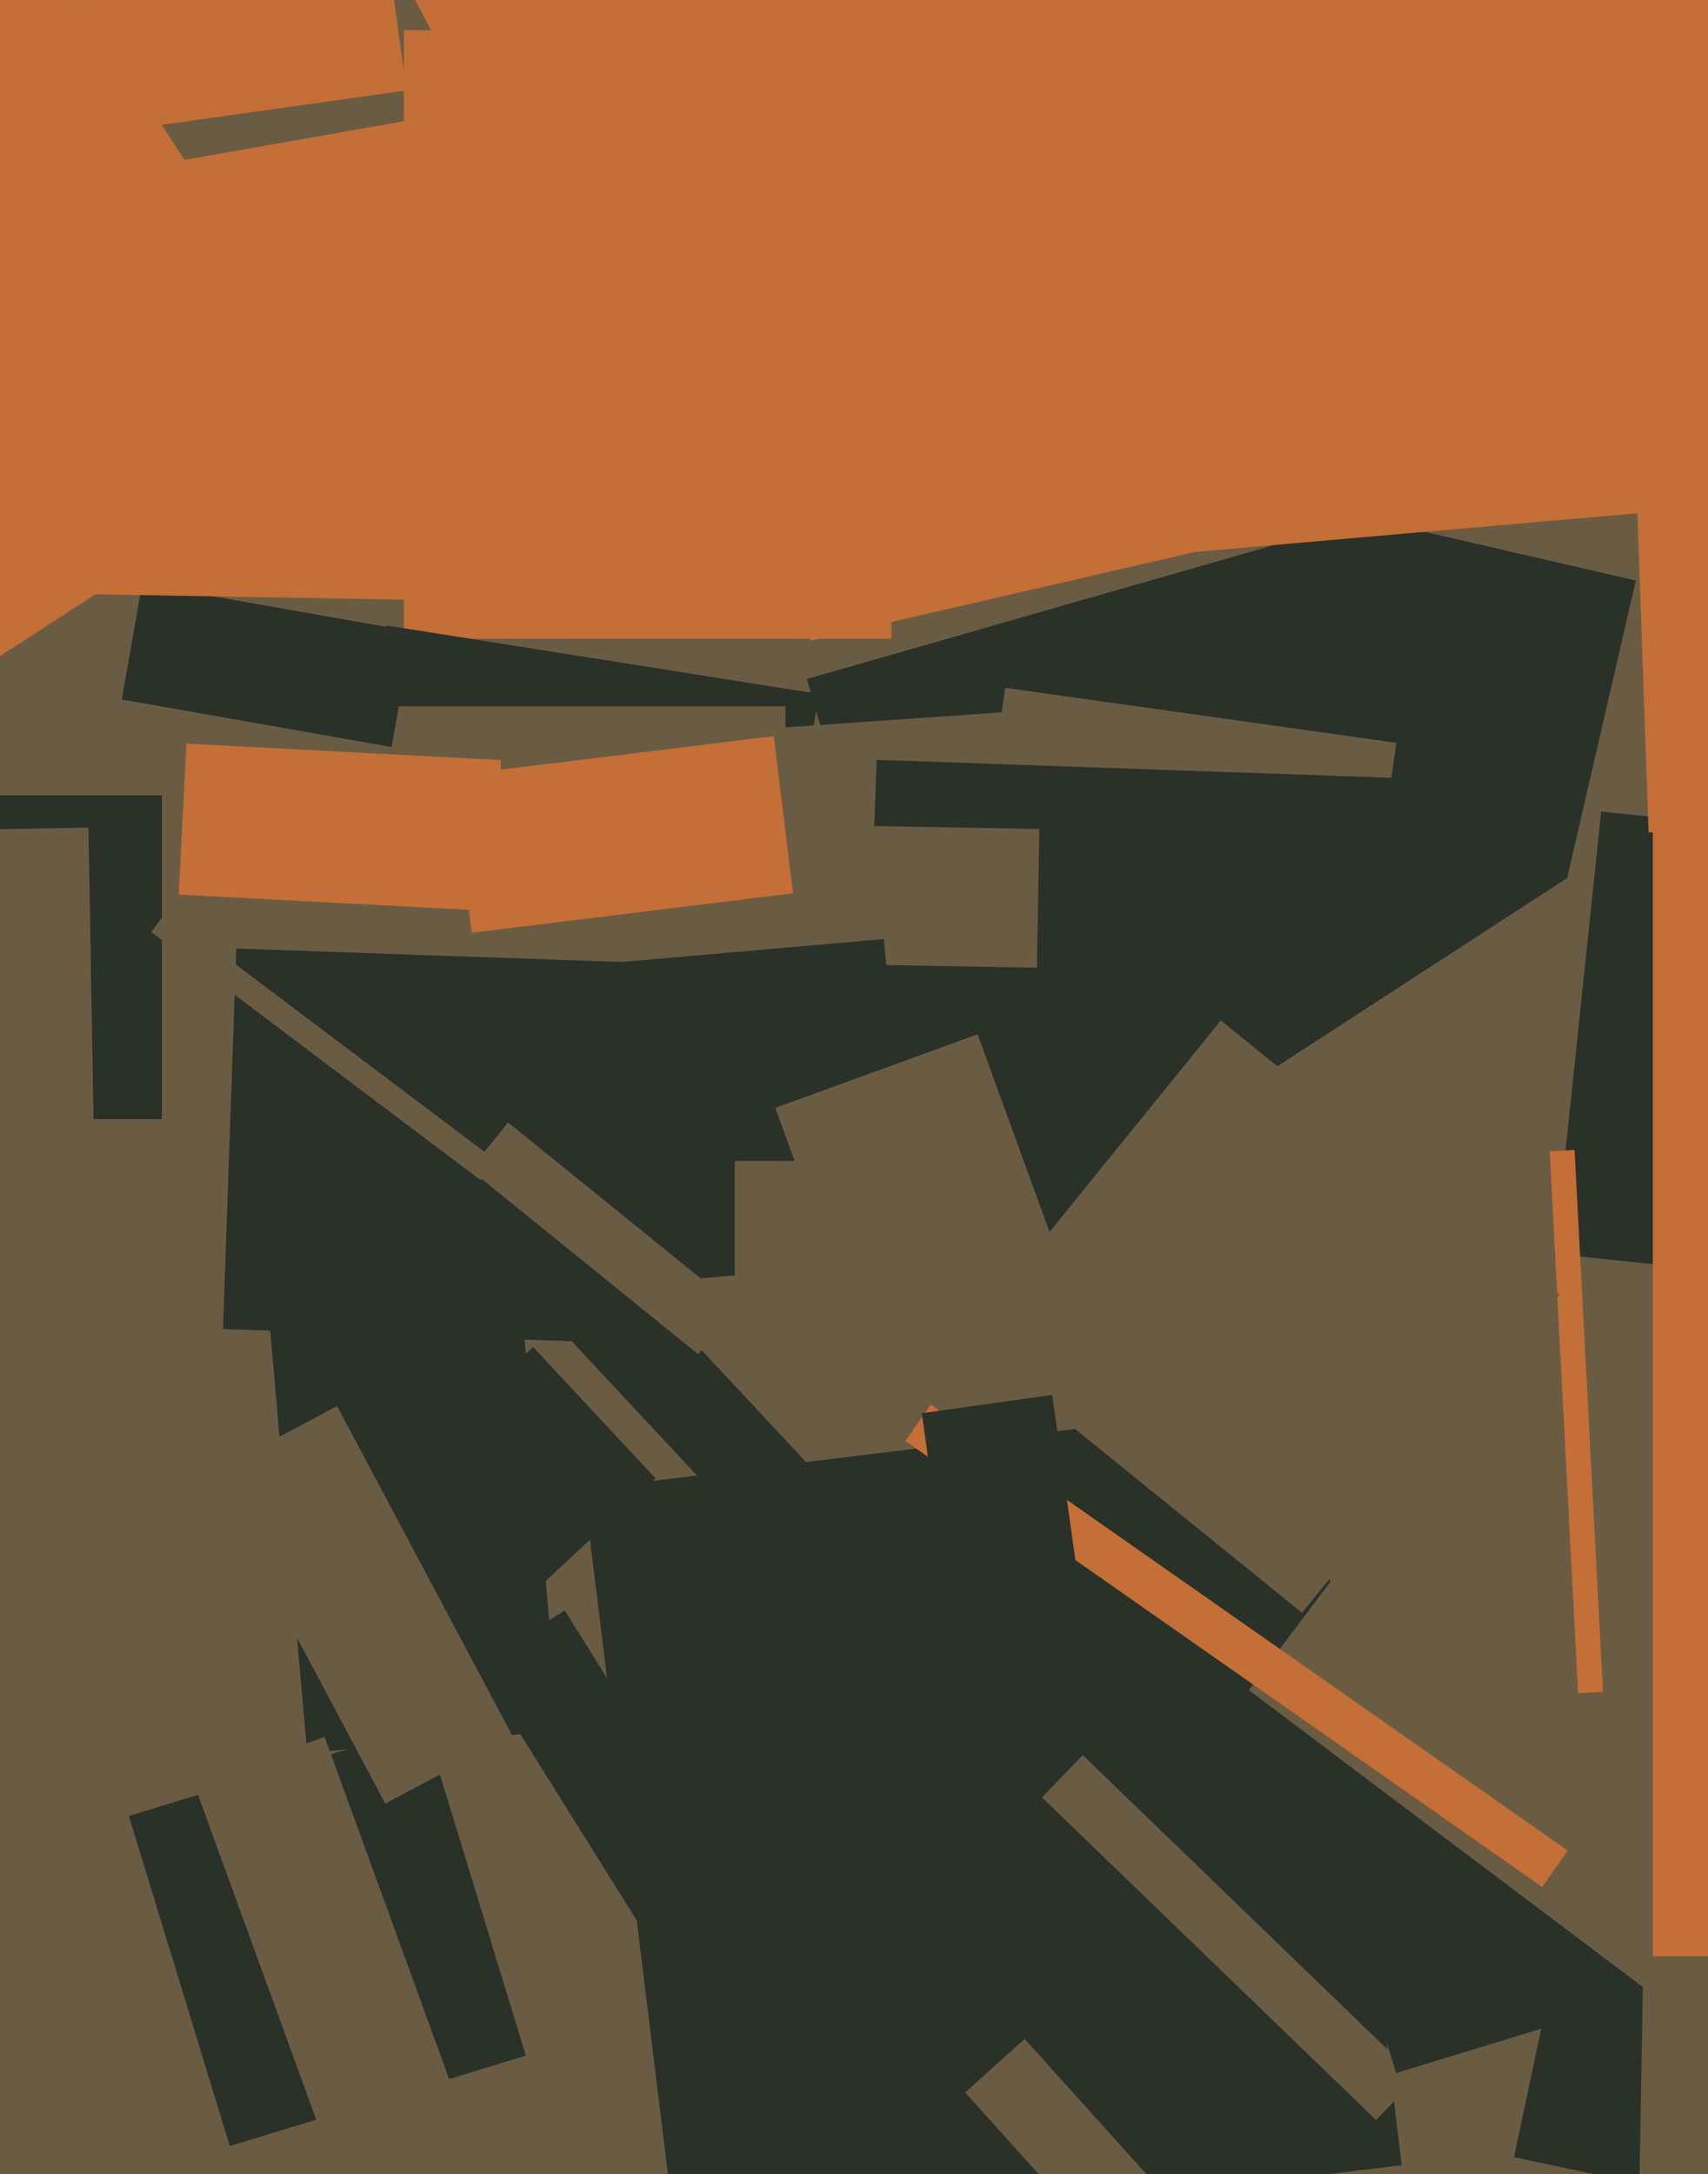 <svg xmlns="http://www.w3.org/2000/svg" width="480px" height="611px">
  <rect width="480" height="611" fill="rgb(106,92,67)"/>
  <polygon points="116.57,-0.143 267.554,-80.423 319.43,17.143 168.446,97.423" fill="rgb(195,111,55)"/>
  <polygon points="45.5,314.5 -45.5,314.5 -45.5,223.5 45.5,223.5" fill="rgb(41,49,41)"/>
  <polygon points="103.742,421.516 149.817,378.55 184.258,415.484 138.183,458.45" fill="rgb(41,49,41)"/>
  <polygon points="425.476,606.217 443.876,519.651 571.524,546.783 553.124,633.349" fill="rgb(41,49,41)"/>
  <polygon points="164.072,418.548 367.544,393.565 393.928,608.452 190.456,633.435" fill="rgb(41,49,41)"/>
  <polygon points="250.5,179.5 113.5,179.5 113.5,8.5 250.5,8.5" fill="rgb(195,111,55)"/>
  <polygon points="74.948,362.592 145.678,356.404 157.052,486.408 86.322,492.596" fill="rgb(41,49,41)"/>
  <polygon points="386.706,595.761 292.832,505.108 304.294,493.239 398.168,583.892" fill="rgb(106,92,67)"/>
  <polygon points="196.729,45.077 353.115,8.973 384.271,143.923 227.885,180.027" fill="rgb(195,111,55)"/>
  <polygon points="36.221,510.337 119.419,484.901 147.779,577.663 64.581,603.099" fill="rgb(41,49,41)"/>
  <polygon points="207.401,338.228 85.916,318.987 108.599,175.772 230.084,195.013" fill="rgb(41,49,41)"/>
  <polygon points="429.462,294.205 341.282,273.847 371.538,142.795 459.718,163.153" fill="rgb(41,49,41)"/>
  <polygon points="226.785,190.809 381.068,146.569 412.215,255.191 257.932,299.431" fill="rgb(41,49,41)"/>
  <polygon points="523.532,740.05 458.542,738.916 462.468,513.95 527.458,515.084" fill="rgb(106,92,67)"/>
  <polygon points="367.058,499.861 430.652,480.418 455.942,563.139 392.348,582.582" fill="rgb(41,49,41)"/>
  <polygon points="190.043,206.557 282.318,200.105 286.957,266.443 194.682,272.895" fill="rgb(106,92,67)"/>
  <polygon points="271.237,588.034 287.957,572.978 325.763,614.966 309.043,630.022" fill="rgb(106,92,67)"/>
  <polygon points="220.75,341.5 76.25,341.5 76.25,198.5 220.75,198.5" fill="rgb(106,92,67)"/>
  <polygon points="-107.176,28.649 -2.761,-39.158 100.176,119.351 -4.239,187.158" fill="rgb(195,111,55)"/>
  <polygon points="110.05,209.935 34.22,196.564 39.95,164.065 115.78,177.436" fill="rgb(41,49,41)"/>
  <polygon points="377.514,314.703 267.594,299.255 282.486,193.297 392.406,208.745" fill="rgb(106,92,67)"/>
  <polygon points="399.651,379.476 240.748,373.927 246.349,213.524 405.252,219.073" fill="rgb(41,49,41)"/>
  <polygon points="312.052,330.109 458.819,234.797 493.948,288.891 347.181,384.203" fill="rgb(106,92,67)"/>
  <polygon points="-81.623,234.437 24.861,232.578 26.623,333.563 -79.861,335.422" fill="rgb(106,92,67)"/>
  <polygon points="175.598,377.439 62.667,373.496 66.402,266.561 179.333,270.504" fill="rgb(41,49,41)"/>
  <polygon points="284.597,-80.323 552.573,-103.768 573.403,134.323 305.427,157.768" fill="rgb(195,111,55)"/>
  <polygon points="291.406,271.955 238.914,271.039 239.594,232.045 292.086,232.961" fill="rgb(106,92,67)"/>
  <polygon points="58.973,414.152 94.732,395.138 144.027,487.848 108.268,506.862" fill="rgb(106,92,67)"/>
  <polygon points="181.285,543.422 134.122,467.946 158.715,452.578 205.878,528.054" fill="rgb(41,49,41)"/>
  <polygon points="530.642,610.363 350.949,474.955 387.358,426.637 567.051,562.045" fill="rgb(106,92,67)"/>
  <polygon points="172.283,359.693 42.505,261.898 46.717,256.307 176.495,354.102" fill="rgb(106,92,67)"/>
  <polygon points="509.018,359.947 436.916,352.368 449.982,228.053 522.084,235.632" fill="rgb(41,49,41)"/>
  <polygon points="127.128,217.961 217.449,206.871 222.872,251.039 132.551,262.129" fill="rgb(195,111,55)"/>
  <polygon points="19.713,-22.402 105.867,-34.51 114.287,25.402 28.133,37.51" fill="rgb(195,111,55)"/>
  <polygon points="433.408,530.283 254.423,404.956 261.592,394.717 440.577,520.044" fill="rgb(195,111,55)"/>
  <polygon points="167.71,270.952 248.402,263.892 256.29,354.048 175.598,361.108" fill="rgb(41,49,41)"/>
  <polygon points="114.732,168.549 -6.25,166.438 -4.732,79.451 116.25,81.562" fill="rgb(195,111,55)"/>
  <polygon points="457.257,61.027 541.705,58.078 547.743,230.973 463.295,233.922" fill="rgb(195,111,55)"/>
  <polygon points="138.577,256.037 50.199,251.405 52.423,208.963 140.801,213.595" fill="rgb(195,111,55)"/>
  <polygon points="435.514,323.538 442.505,323.171 450.486,475.462 443.495,475.829" fill="rgb(195,111,55)"/>
  <polygon points="365.914,453.232 270.714,376.14 343.086,286.768 438.286,363.86" fill="rgb(106,92,67)"/>
  <polygon points="13.361,51.723 134.493,30.364 152.639,133.277 31.507,154.636" fill="rgb(195,111,55)"/>
  <polygon points="220.586,441.171 126.13,339.879 144.414,322.829 238.87,424.121" fill="rgb(41,49,41)"/>
  <polygon points="54.564,501.421 91.212,488.082 139.436,620.579 102.788,633.918" fill="rgb(106,92,67)"/>
  <polygon points="196.208,380.565 132.094,328.646 142.792,315.435 206.906,367.354" fill="rgb(106,92,67)"/>
  <polygon points="775.5,549.75 464.5,549.75 464.5,225.25 775.5,225.25" fill="rgb(195,111,55)"/>
  <polygon points="217.88,311.349 274.732,290.657 303.12,368.651 246.268,389.343" fill="rgb(106,92,67)"/>
  <polygon points="247.5,366.75 206.5,366.75 206.5,326.25 247.5,326.25" fill="rgb(106,92,67)"/>
  <polygon points="259.053,397.148 295.692,391.999 304.947,457.852 268.308,463.001" fill="rgb(41,49,41)"/>
</svg>